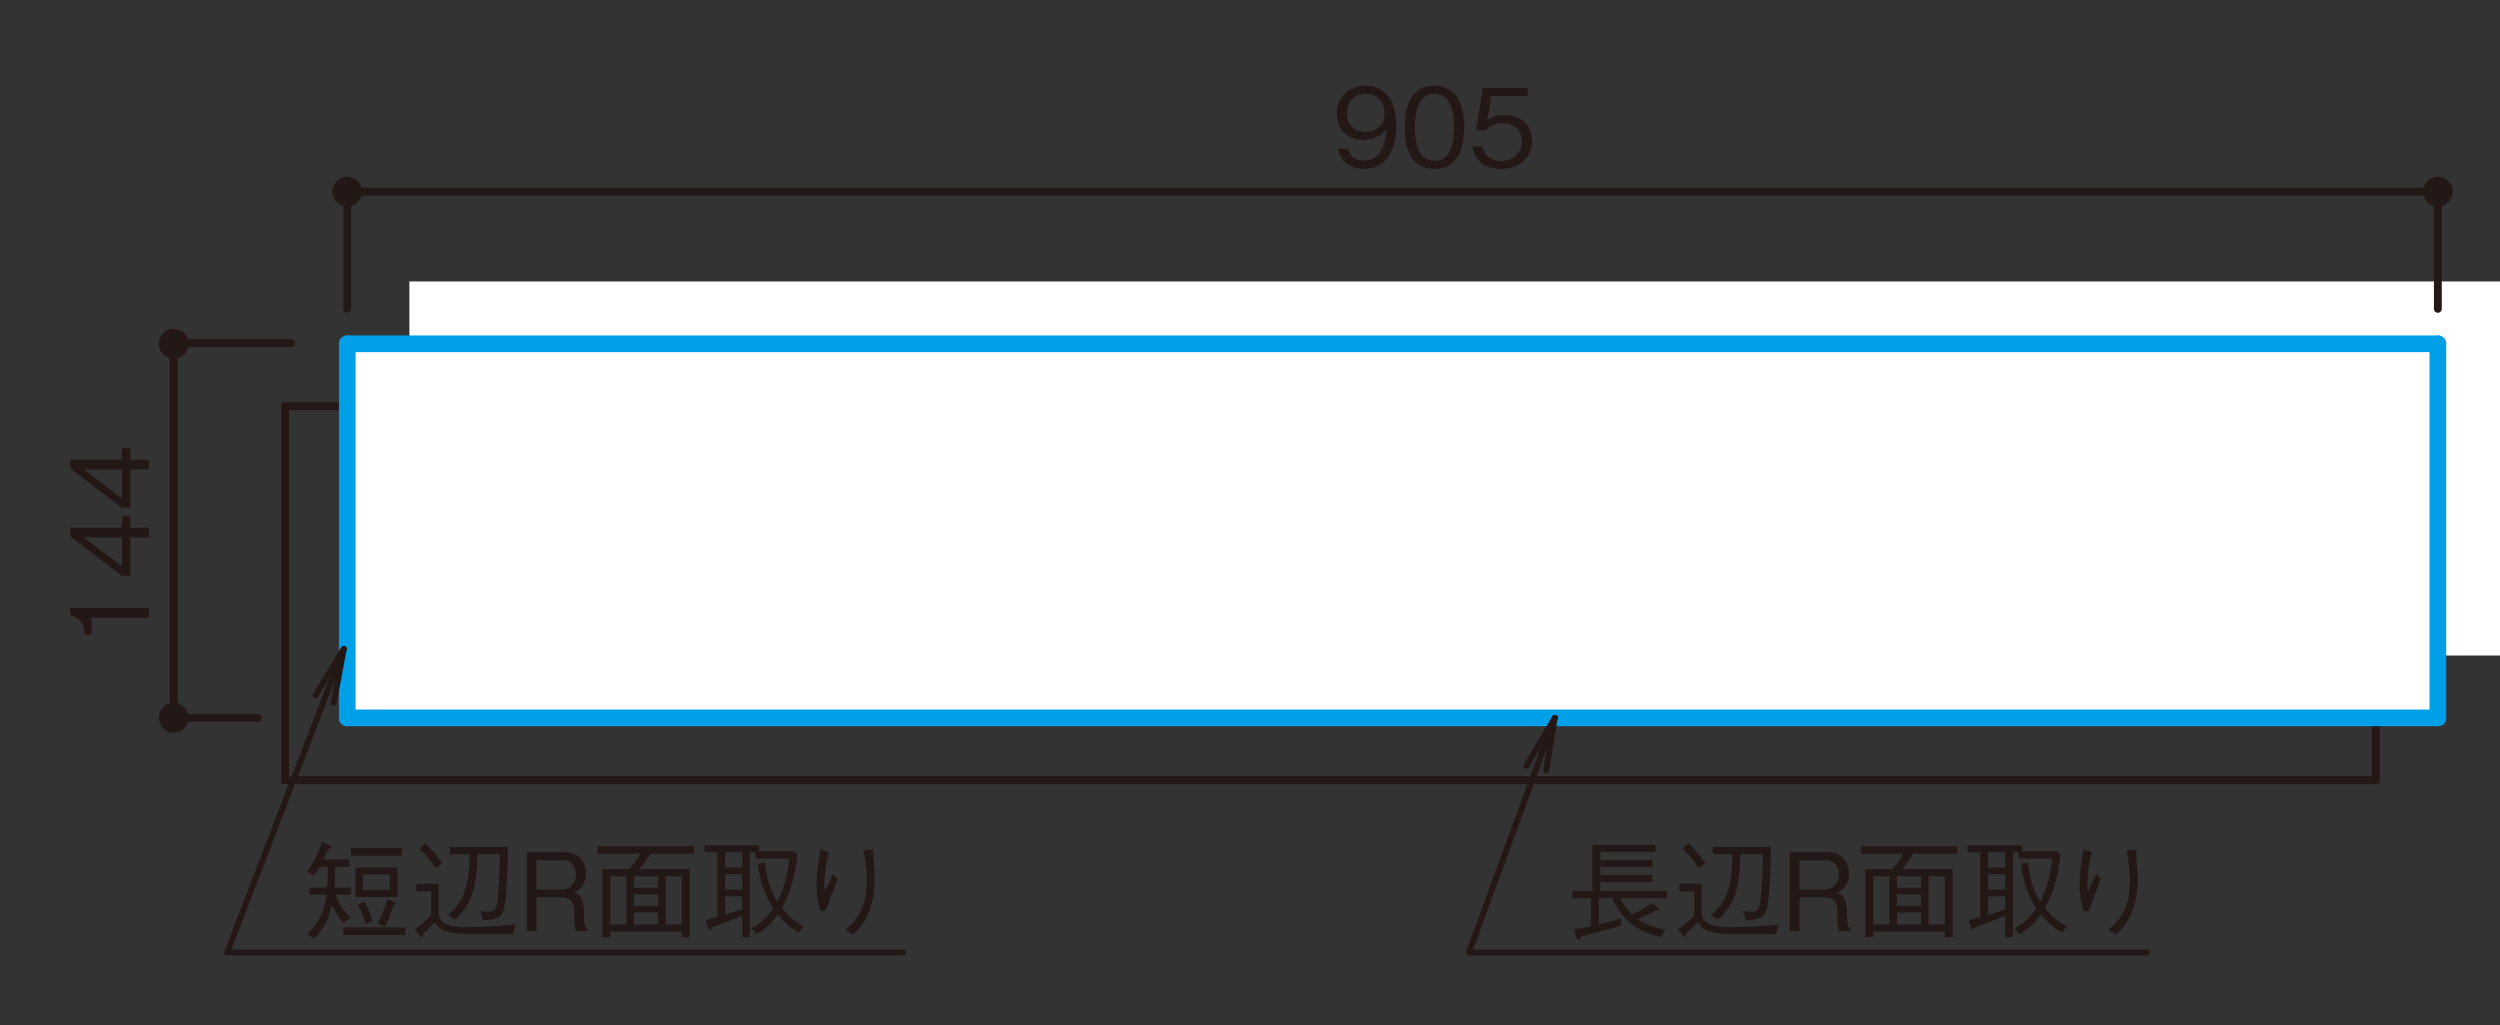 <?xml version="1.0" encoding="UTF-8"?><svg id="_レイヤー_1" xmlns="http://www.w3.org/2000/svg" xmlns:xlink="http://www.w3.org/1999/xlink" viewBox="0 0 500 205"><rect x="0" y="0" width="500" height="205" fill="#333333" stroke="none"/><defs><style>.cls-1,.cls-2,.cls-3,.cls-4{fill:none;}.cls-5{fill:#231815;}.cls-6{fill:#fff;}.cls-2{stroke:#00a0e9;stroke-width:3.33px;}.cls-2,.cls-3,.cls-4{stroke-linecap:round;stroke-linejoin:round;}.cls-3{stroke-width:1.57px;}.cls-3,.cls-4{stroke:#231815;}.cls-4{stroke-width:1.18px;}.cls-7{clip-path:url(#clippath);}</style><clipPath id="clippath"><rect class="cls-1" y="15" width="500" height="180"/></clipPath></defs><rect class="cls-1" width="500" height="205"/><line class="cls-3" x1="57.02" y1="156.04" x2="57.02" y2="81.24"/><line class="cls-3" x1="57.02" y1="81.24" x2="69.45" y2="81.24"/><line class="cls-3" x1="475.14" y1="156.04" x2="475.14" y2="143.57"/><line class="cls-3" x1="57.02" y1="156.04" x2="475.14" y2="156.04"/><rect class="cls-6" x="69.45" y="68.76" width="418.12" height="74.81"/><rect class="cls-6" x="81.88" y="56.29" width="418.12" height="74.81"/><path class="cls-5" d="M29.79,123.57h-11.5v3.33h-1.4c-.09-1.4-.19-3.15-2.82-3.82v-1.49h15.72v1.99Z"/><path class="cls-5" d="M26.06,105.55h3.73v1.94h-3.73v7.67h-1.66l-10.34-7.84v-1.77h10.34v-2.31h1.66v2.31ZM16.76,107.5l7.64,5.81v-5.81h-7.64Z"/><path class="cls-5" d="M26.06,91.94h3.73v1.94h-3.73v7.67h-1.66l-10.34-7.84v-1.77h10.34v-2.31h1.66v2.31ZM16.76,93.89l7.64,5.81v-5.81h-7.64Z"/><path class="cls-5" d="M272.82,33.79c-2.13,0-4.63-1.02-5.21-4h2.02c.17.58.62,2.31,3.17,2.31,4.16,0,4.37-4.73,4.44-6.33-.41.56-1.59,2.2-4.48,2.2s-5.4-1.75-5.4-5.18c0-3.15,2.22-5.64,5.73-5.64,2.5,0,3.98,1.23,4.78,2.4,1.23,1.79,1.4,4.49,1.4,5.68,0,4.95-2.13,8.55-6.44,8.55ZM273.13,18.77c-2.17,0-3.75,1.38-3.75,3.82,0,1.34.54,3.76,3.6,3.76,2.26,0,3.94-1.3,3.94-3.56,0-1.51-.78-4.02-3.79-4.02Z"/><path class="cls-5" d="M286.89,33.79c-4.82,0-5.96-4.34-5.96-8.32s1.14-8.32,5.96-8.32,5.94,4.38,5.94,8.32-1.12,8.32-5.94,8.32ZM286.89,18.77c-3.08,0-3.92,3.15-3.92,6.7s.9,6.7,3.92,6.7,3.92-3.02,3.92-6.7-.88-6.7-3.92-6.7Z"/><path class="cls-5" d="M300.2,33.79c-3.4,0-5.23-1.79-5.71-4.49h2.05c.32,1.88,1.87,2.89,3.66,2.89,2.22,0,4.18-1.34,4.18-3.87,0-.73-.26-3.69-3.81-3.69-.97,0-2.5.24-3.38,1.43h-2.02l1.4-8.47h8.98v1.62h-7.28l-.8,4.82c.56-.39,1.46-1.02,3.36-1.02,3.21,0,5.58,1.84,5.58,5.29s-2.86,5.49-6.2,5.49Z"/><g class="cls-7"><path class="cls-5" d="M72.44,38.33c0-1.65-1.34-2.99-2.98-2.99s-2.99,1.34-2.99,2.99,1.34,2.99,2.99,2.99,2.98-1.34,2.98-2.99"/><path class="cls-5" d="M37.73,68.76c0-1.66-1.33-2.99-2.99-2.99s-2.96,1.34-2.96,2.99,1.32,2.99,2.96,2.99,2.99-1.34,2.99-2.99"/><path class="cls-5" d="M37.73,143.57c0-1.65-1.33-3-2.99-3s-2.96,1.34-2.96,3,1.32,2.99,2.96,2.99,2.99-1.35,2.99-2.99"/><path class="cls-5" d="M490.55,38.33c0-1.65-1.32-2.99-2.98-2.99s-2.97,1.34-2.97,2.99,1.34,2.99,2.97,2.99,2.98-1.34,2.98-2.99"/><line class="cls-3" x1="487.57" y1="38.33" x2="69.45" y2="38.33"/><line class="cls-3" x1="51.56" y1="143.57" x2="34.74" y2="143.57"/><line class="cls-3" x1="58.23" y1="68.61" x2="34.74" y2="68.61"/><line class="cls-3" x1="34.74" y1="68.76" x2="34.74" y2="143.57"/><line class="cls-3" x1="69.45" y1="61.77" x2="69.45" y2="38.33"/><line class="cls-3" x1="487.57" y1="61.77" x2="487.57" y2="38.33"/><line class="cls-2" x1="69.45" y1="143.57" x2="69.45" y2="68.76"/><line class="cls-2" x1="487.57" y1="143.57" x2="487.57" y2="68.76"/><line class="cls-2" x1="69.45" y1="68.76" x2="487.57" y2="68.76"/><line class="cls-2" x1="69.45" y1="143.57" x2="487.57" y2="143.57"/></g><path class="cls-5" d="M324.07,179.61c.32.6,1.06,2.05,2.33,3.28.56-.24,1.92-.8,3.96-2.31l1.29,1.02c.17.13.24.22.24.3s-.09.22-.28.22c-.13,0-.3-.06-.39-.09-1.16.67-2.17,1.17-3.68,1.81,2.02,1.36,4.01,1.79,5.51,2.07l-.9,1.51c-3.51-.86-7.26-2.35-9.69-7.82h-2.71v5.29c1.51-.35,2.69-.67,4.44-1.19l-.04,1.47c-3.81,1.06-6.03,1.66-8.01,2.16-.06.32-.13.67-.41.67-.24,0-.34-.3-.39-.41l-.56-1.75c.97-.09,1.55-.19,3.4-.58v-5.66h-3.68v-1.4h3.98v-9.24h12.62v1.4h-11.05v1.66h10.38v1.34h-10.38v1.64h10.38v1.4h-10.38v1.79h13.33v1.4h-9.3Z"/><path class="cls-5" d="M355.19,186.82c-8.05,0-8.94,0-10.16-.06-3.92-.24-4.65-1.12-5.43-2.31-.75.8-1.81,1.75-2.43,2.29.02.37.02.67-.19.67-.09,0-.17-.04-.28-.17l-1.12-1.32c1.25-.95,2.05-1.62,3.25-2.74v-4.9h-2.97v-1.51h4.48v5.96c0,2.63,4.03,2.7,5.71,2.7,3.25,0,6.48-.24,9.71-.52l-.56,1.92ZM339.71,173.61c-.93-1.4-1.83-2.55-3.19-3.93l1.18-1.02c1.42,1.4,2.35,2.55,3.36,4l-1.36.95ZM353.53,181.1c-.41,2.57-1.74,2.89-4.39,2.92l-.49-1.81c.47.06,1.08.15,1.46.15,1.79,0,1.92-.91,2.15-4.13.22-2.83.28-4.23.3-7.39h-4.48c-.11,4.62-.37,9.46-4.44,13.11l-1.4-.95c2.41-2.14,4.29-4.69,4.24-12.16h-3.92v-1.45h11.61c0,4.47-.24,9.18-.65,11.71Z"/><path class="cls-5" d="M367.8,186.2c-.26-.8-.34-1.38-.34-2.7v-1.36c0-2.16-1.21-2.68-2.63-2.68h-4.93v6.74h-1.94v-15.77h7.47c3.19,0,4.37,2.27,4.37,4.25,0,1.17-.43,2.38-1.21,3.11-.43.41-.86.61-1.27.78.58.17,1.06.3,1.53,1.12.49.82.54,1.81.54,2.29v1.17c0,.69.09,1.4.17,1.84.11.5.24.67.56.89v.32h-2.33ZM365.06,172.03h-5.17v5.87h4.97c1.83,0,2.91-1.34,2.91-3,0-1.49-.82-2.87-2.71-2.87Z"/><path class="cls-5" d="M382.7,170.73c-.84,1.3-1.44,2.1-2.24,3.09h10.08v13.63h-1.57v-1.14h-14.34v1.12h-1.57v-13.61h5.38c.88-.99,1.51-1.81,2.24-3.09h-8.53v-1.47h19.29v1.47h-8.74ZM377.88,175.23h-3.25v9.68h3.25v-9.68ZM384.21,175.23h-4.82v2.33h4.82v-2.33ZM384.21,178.85h-4.82v2.35h4.82v-2.35ZM384.21,182.51h-4.82v2.4h4.82v-2.4ZM388.97,175.23h-3.25v9.68h3.25v-9.68Z"/><path class="cls-5" d="M393.69,184.02c.86-.19,1.36-.3,2.37-.58v-12.98h-2.54v-1.4h10.9v1.21h6.98l.69.73c-.47,3.67-1.06,6.85-3.1,10.65,1.4,1.75,2.76,2.72,4.39,3.63l-1.06,1.25c-1.57-.97-2.97-2.18-4.13-3.61-1.62,2.29-3.17,3.3-4.22,3.93l-1.12-1.17c1.72-.93,3.14-2.1,4.41-4-.9-1.38-2.5-4-3.08-8.9l1.38-.28c.28,2.31.75,4.9,2.5,7.82,1.36-2.68,2.13-5.62,2.41-8.6h-6.74v-1.27h-1.16v16.98h-1.53v-4.32c-2.39,1.04-3.47,1.49-6.05,2.33-.17.32-.28.56-.41.56-.15,0-.24-.22-.32-.41l-.56-1.58ZM401.03,170.45h-3.42v3.05h3.42v-3.05ZM401.03,174.84h-3.42v3.09h3.42v-3.09ZM397.61,182.98c1.66-.5,2.48-.8,3.42-1.17v-2.53h-3.42v3.69Z"/><path class="cls-5" d="M418.38,170.45c-.62,2.18-.9,4.43-.9,6.7,0,.45.04.6.17.95.56-1.02,1.06-2.12,1.57-3.3l.95.95c-.45,1.32-.67,1.84-2.45,6.41l-.95.11c-.62-1.79-.86-3.43-.86-5.31,0-2.4.34-4.77.86-7.13l1.62.63ZM427.25,169.96c-.04.52-.04.76.02,1.49.22,3.05.26,3.5.26,4.51,0,3.46-.84,6.16-1.96,8.1-.71,1.25-1.33,1.88-2.37,2.87l-1.51-1.02c.9-.71,2.07-1.62,3.1-3.76,1.03-2.16,1.16-4.3,1.16-5.92,0-2.96-.37-4.82-.62-6.18l1.92-.11Z"/><path class="cls-5" d="M67.16,178.94c.67,2.12,1.64,3.48,2.97,4.56l-1.36,1.08c-1.06-1.1-1.68-2.12-2.39-3.61-.43,2.1-1.25,4.49-3.57,6.74l-1.44-.89c2.52-2.07,3.6-5.23,3.98-7.88h-3.47v-1.45h3.57c.11-1.19.11-1.88.13-4.13h-1.66c-.19.37-.56,1.04-1.14,1.71l-1.42-.84c1.44-1.68,2.39-3.69,3.04-5.81l1.57.67c.09.04.3.15.3.3,0,.26-.37.3-.62.3-.45,1.02-.62,1.45-.99,2.22h5.23v1.45h-2.86c0,1.9-.02,2.68-.11,4.13h3.25v1.45h-3.01ZM68.67,187v-1.53h12.4v1.53h-12.4ZM70.18,171.12v-1.51h10.16v1.51h-10.16ZM71.08,179.4v-5.9h8.42v5.9h-8.42ZM73.21,184.86c-.47-1.49-.93-2.61-1.64-3.89l1.29-.63c.84,1.34,1.46,3.2,1.68,3.82l-1.34.69ZM77.97,174.9h-5.38v3.09h5.38v-3.09ZM78.72,181.01c-.62,1.99-1.14,3.15-1.7,4.28l-1.46-.56c.93-1.94,1.4-3.22,1.92-4.84l1.49.56c.06.02.3.11.3.26,0,.19-.26.26-.54.3Z"/><path class="cls-5" d="M102.59,186.82c-8.05,0-8.94,0-10.16-.06-3.92-.24-4.65-1.12-5.43-2.31-.75.8-1.81,1.75-2.43,2.29.02.37.02.67-.19.67-.09,0-.17-.04-.28-.17l-1.12-1.32c1.25-.95,2.05-1.62,3.25-2.74v-4.9h-2.97v-1.51h4.48v5.96c0,2.63,4.03,2.7,5.71,2.7,3.25,0,6.48-.24,9.71-.52l-.56,1.92ZM87.11,173.61c-.93-1.4-1.83-2.55-3.19-3.93l1.18-1.02c1.42,1.4,2.35,2.55,3.36,4l-1.36.95ZM100.93,181.1c-.41,2.57-1.74,2.89-4.39,2.92l-.49-1.81c.47.06,1.08.15,1.46.15,1.79,0,1.92-.91,2.15-4.13.22-2.83.28-4.23.3-7.39h-4.48c-.11,4.62-.37,9.46-4.44,13.11l-1.4-.95c2.41-2.14,4.29-4.69,4.24-12.16h-3.92v-1.45h11.61c0,4.47-.24,9.18-.65,11.71Z"/><path class="cls-5" d="M115.2,186.2c-.26-.8-.34-1.38-.34-2.7v-1.36c0-2.16-1.21-2.68-2.63-2.68h-4.93v6.74h-1.94v-15.77h7.47c3.19,0,4.37,2.27,4.37,4.25,0,1.17-.43,2.38-1.21,3.11-.43.41-.86.61-1.27.78.58.17,1.06.3,1.53,1.12.49.82.54,1.81.54,2.29v1.17c0,.69.09,1.4.17,1.84.11.5.24.67.56.89v.32h-2.33ZM112.46,172.03h-5.17v5.87h4.97c1.83,0,2.91-1.34,2.91-3,0-1.49-.82-2.87-2.71-2.87Z"/><path class="cls-5" d="M130.1,170.73c-.84,1.3-1.44,2.1-2.24,3.09h10.08v13.63h-1.57v-1.14h-14.34v1.12h-1.57v-13.61h5.38c.88-.99,1.51-1.81,2.24-3.09h-8.53v-1.47h19.29v1.47h-8.74ZM125.28,175.23h-3.25v9.68h3.25v-9.68ZM131.61,175.23h-4.82v2.33h4.82v-2.33ZM131.61,178.85h-4.82v2.35h4.82v-2.35ZM131.61,182.51h-4.82v2.4h4.82v-2.4ZM136.37,175.23h-3.25v9.68h3.25v-9.68Z"/><path class="cls-5" d="M141.09,184.02c.86-.19,1.36-.3,2.37-.58v-12.98h-2.54v-1.4h10.9v1.21h6.98l.69.73c-.47,3.67-1.06,6.85-3.1,10.65,1.4,1.75,2.76,2.72,4.39,3.63l-1.06,1.25c-1.57-.97-2.97-2.18-4.13-3.61-1.62,2.29-3.17,3.3-4.22,3.93l-1.12-1.17c1.72-.93,3.14-2.1,4.41-4-.9-1.38-2.5-4-3.08-8.9l1.38-.28c.28,2.31.75,4.9,2.5,7.82,1.36-2.68,2.13-5.62,2.41-8.6h-6.74v-1.27h-1.16v16.98h-1.53v-4.32c-2.39,1.04-3.47,1.49-6.05,2.33-.17.32-.28.56-.41.56-.15,0-.24-.22-.32-.41l-.56-1.58ZM148.43,170.45h-3.42v3.05h3.42v-3.05ZM148.43,174.84h-3.42v3.09h3.42v-3.09ZM145.01,182.98c1.66-.5,2.48-.8,3.42-1.17v-2.53h-3.42v3.69Z"/><path class="cls-5" d="M165.77,170.45c-.62,2.18-.9,4.43-.9,6.7,0,.45.04.6.17.95.56-1.02,1.06-2.12,1.57-3.3l.95.95c-.45,1.32-.67,1.84-2.45,6.41l-.95.11c-.62-1.79-.86-3.43-.86-5.31,0-2.4.34-4.77.86-7.13l1.62.63ZM174.64,169.96c-.04.52-.04.76.02,1.49.22,3.05.26,3.5.26,4.51,0,3.46-.84,6.16-1.96,8.1-.71,1.25-1.33,1.88-2.37,2.87l-1.51-1.02c.9-.71,2.07-1.62,3.1-3.76,1.03-2.16,1.16-4.3,1.16-5.92,0-2.96-.37-4.82-.62-6.18l1.92-.11Z"/><line class="cls-4" x1="45.43" y1="190.48" x2="180.62" y2="190.48"/><line class="cls-4" x1="68.76" y1="129.77" x2="45.43" y2="190.48"/><line class="cls-4" x1="68.76" y1="129.77" x2="63.09" y2="139.06"/><line class="cls-4" x1="68.76" y1="129.77" x2="66.75" y2="140.58"/><line class="cls-4" x1="310.96" y1="143.57" x2="293.8" y2="190.48"/><line class="cls-4" x1="293.8" y1="190.48" x2="429.27" y2="190.48"/><line class="cls-4" x1="310.96" y1="143.57" x2="305.29" y2="153.14"/><line class="cls-4" x1="310.96" y1="143.57" x2="309.23" y2="154.1"/></svg>